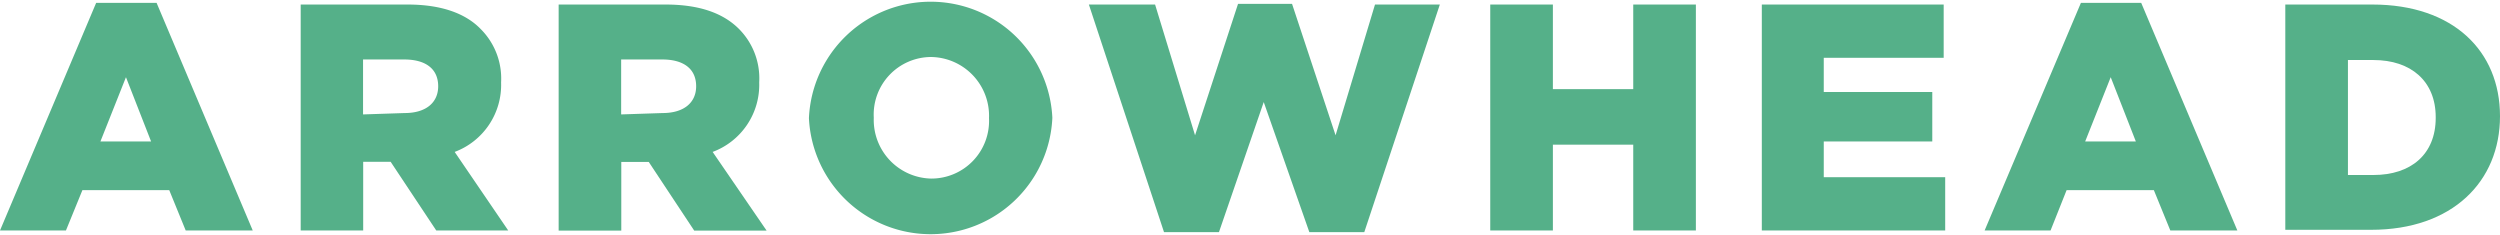 <?xml version="1.0" encoding="UTF-8"?> <svg xmlns="http://www.w3.org/2000/svg" viewBox="0 0 182 17.11"><defs><style>.cls-1{fill:#55b089;}</style></defs><title>green-ah</title><g id="Layer_2" data-name="Layer 2"><g id="Layer_5" data-name="Layer 5"><path class="cls-1" d="M7,.21h4.4l7,16.57H13.52l-1.2-2.94H6L4.8,16.78H0ZM11,10.3,9.17,5.62,7.31,10.3Z"></path><path class="cls-1" d="M21.89.33h7.78C32.18.33,33.92,1,35,2.12A5.09,5.09,0,0,1,36.48,6V6a5.21,5.21,0,0,1-3.38,5.06L37,16.78H31.76l-3.32-5h-2v5H21.89Zm7.57,7.9c1.55,0,2.44-.76,2.44-1.95v0c0-1.29-.94-1.95-2.47-1.95h-3v4Z"></path><path class="cls-1" d="M40.67.33h7.78C51,.33,52.7,1,53.81,2.12A5.1,5.1,0,0,1,55.27,6V6a5.21,5.21,0,0,1-3.39,5.06l3.93,5.73H50.54l-3.31-5h-2v5H40.67Zm7.57,7.9c1.55,0,2.44-.76,2.44-1.95v0c0-1.29-.94-1.95-2.46-1.95h-3v4Z"></path><path class="cls-1" d="M58.89,8.6v0a8.87,8.87,0,0,1,17.72-.05v.05a8.87,8.87,0,0,1-17.72,0ZM72,8.6v0a4.28,4.28,0,0,0-4.23-4.45,4.19,4.19,0,0,0-4.16,4.4v.05A4.27,4.27,0,0,0,67.77,13,4.2,4.2,0,0,0,72,8.6Z"></path><path class="cls-1" d="M79.27.33h4.82L87,9.85,90.13.28h3.93l3.17,9.57L100.1.33h4.72L99.32,16.9h-4L92,7.43,88.74,16.9h-4Z"></path><path class="cls-1" d="M108.49.33h4.56V6.49h5.85V.33h4.56V16.78H118.9V10.53h-5.85v6.25h-4.56Z"></path><path class="cls-1" d="M128.26.33H141.5V4.21h-8.73V6.7h7.9v3.6h-7.9v2.6h8.84v3.88H128.26Z"></path><path class="cls-1" d="M151.49.21h4.39l7,16.57H158l-1.2-2.94h-6.35l-1.17,2.94h-4.8Zm4,10.09-1.83-4.68-1.86,4.68Z"></path><path class="cls-1" d="M166.37.33h6.34c5.88,0,9.29,3.38,9.29,8.13v0c0,4.75-3.46,8.27-9.38,8.27h-6.25Zm6.42,12.41c2.72,0,4.53-1.5,4.53-4.16V8.53c0-2.63-1.81-4.16-4.53-4.16h-1.86v8.37Z"></path></g></g></svg> 